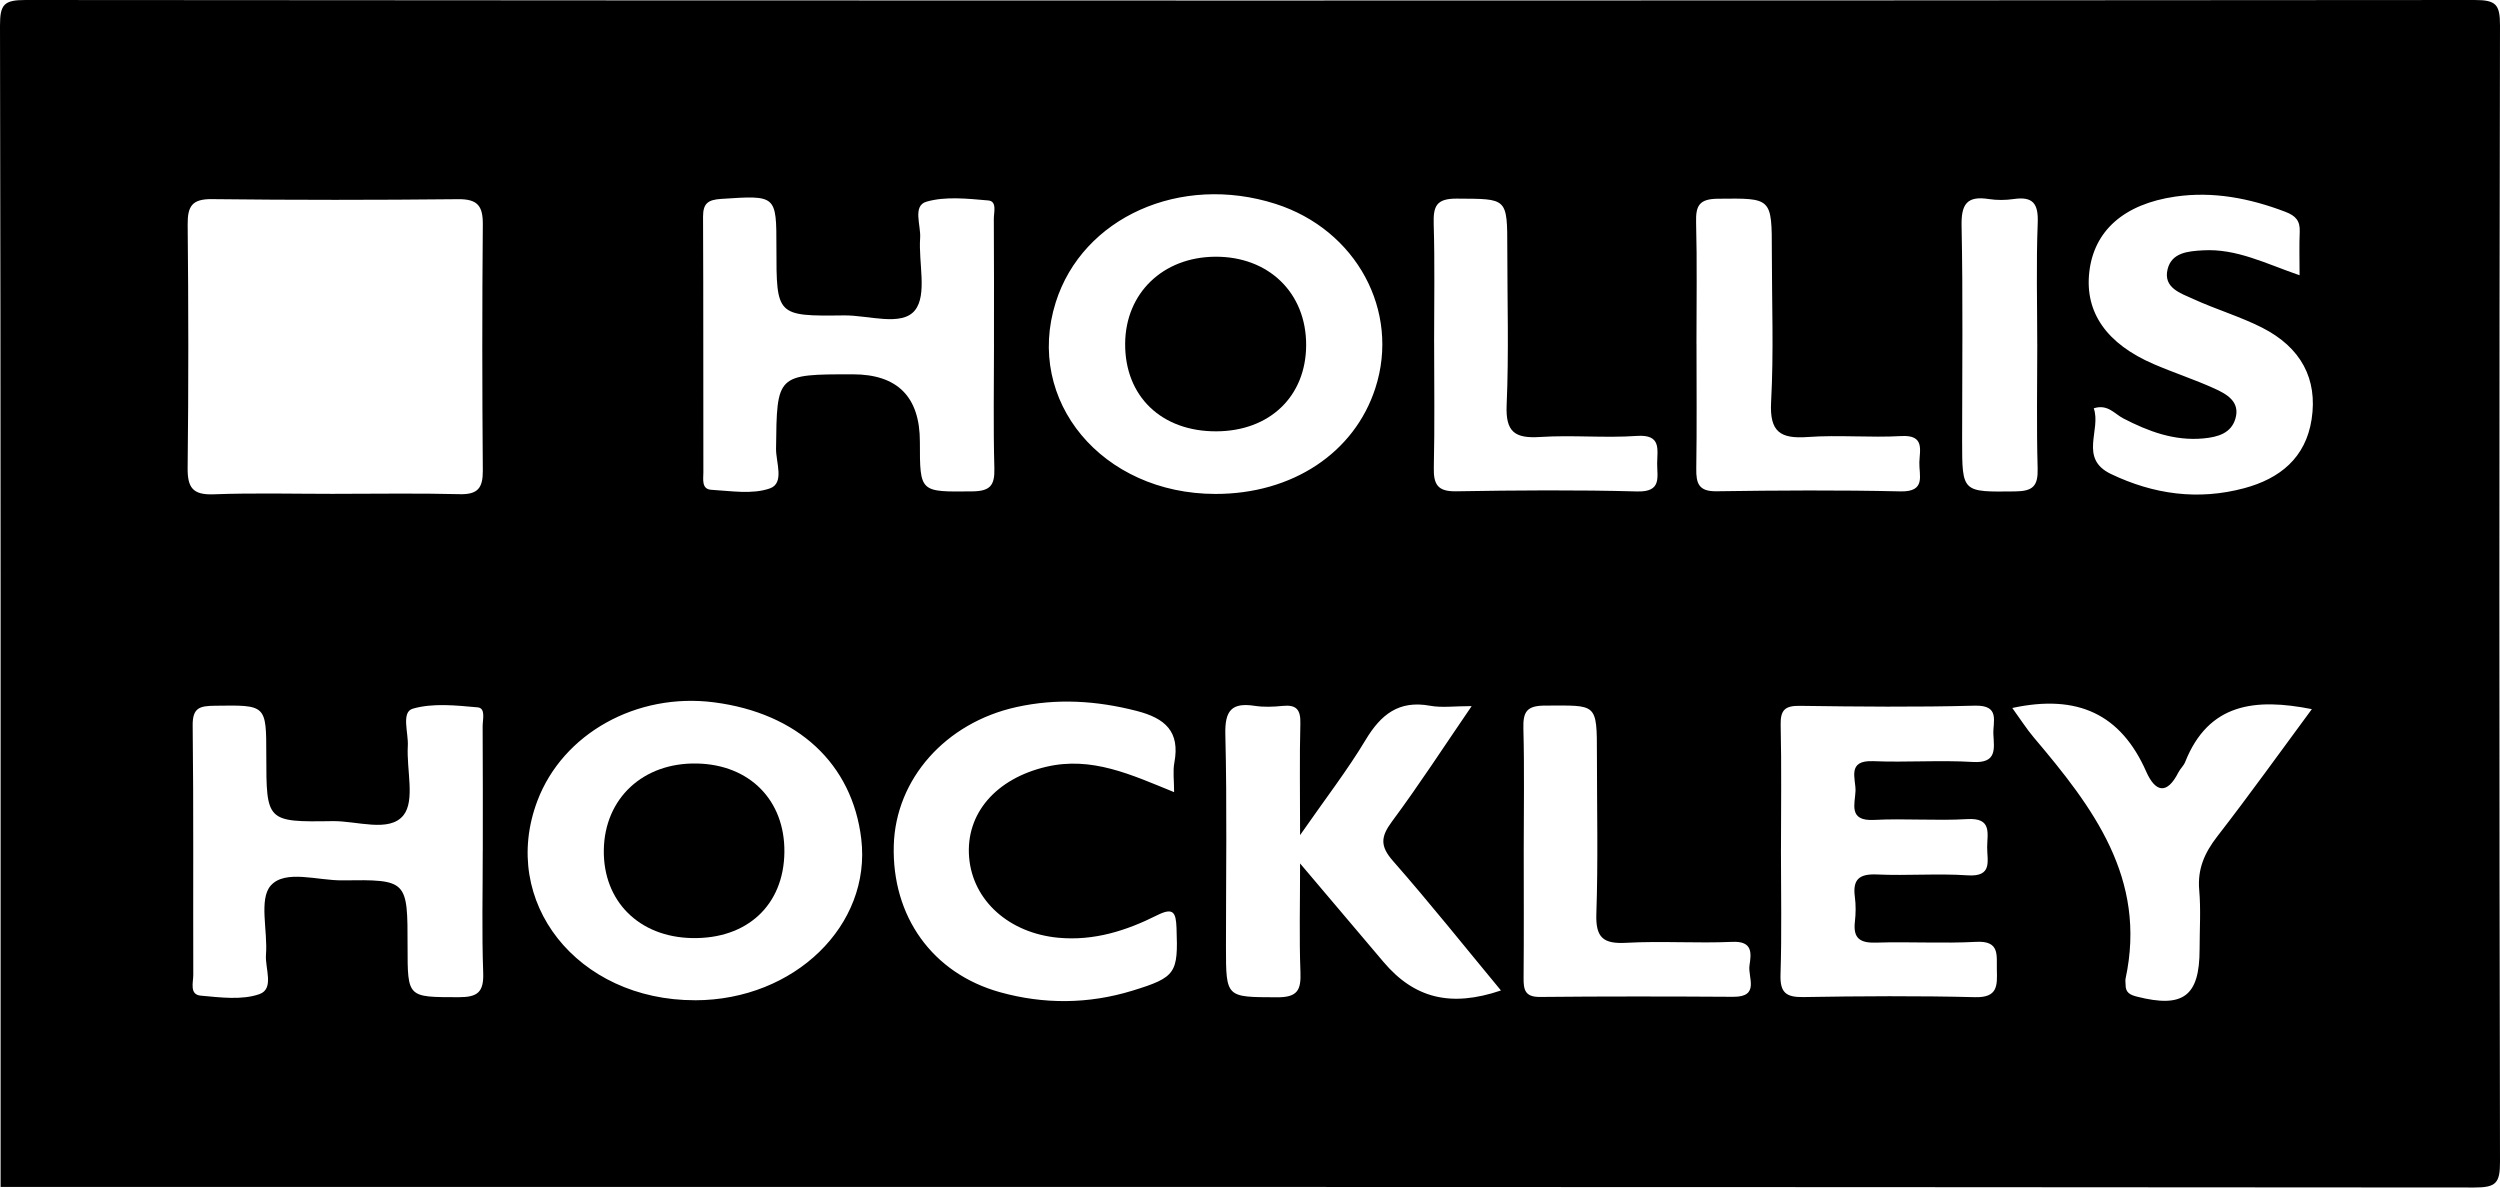 <?xml version="1.0" encoding="UTF-8"?>
<svg xmlns="http://www.w3.org/2000/svg" version="1.1" viewBox="0 0 871.66 414.04">
  <!-- Generator: Adobe Illustrator 28.7.1, SVG Export Plug-In . SVG Version: 1.2.0 Build 142)  -->
  <g>
    <g id="Layer_1">
      <g>
        <path d="M.21,413.84C.21,278.87.29,143.89,0,8.92-.02,1.46,1.47,0,8.92,0c284.61.24,569.21.24,853.82,0,7.46,0,8.94,1.46,8.92,8.91-.29,132.07-.29,264.14,0,396.21.02,7.45-1.46,8.92-8.92,8.92-287.51-.24-575.02-.21-862.53-.21h0ZM116.84,172.18c14.49,0,28.99-.25,43.48.12,6.27.16,8.06-2.17,8.02-8.18-.23-28.61-.25-57.22,0-85.82.06-6.45-1.78-8.92-8.57-8.85-28.62.3-57.25.32-85.87-.02-6.91-.08-8.53,2.43-8.47,8.86.28,28.24.32,56.49-.01,84.74-.08,6.91,1.7,9.59,9.03,9.32,14.11-.53,28.26-.15,42.39-.16h0ZM242.35,348.76c34.64-.04,61.54-26.17,57.94-56.28-3.13-26.2-22.13-43.82-51.31-47.6-26.96-3.49-52.74,10.88-61.61,34.34-13.3,35.19,13.89,69.58,54.98,69.53h0ZM423.79,172.22c26.79.02,48.42-14.29,55.74-36.87,8.72-26.9-6.62-55.25-34.78-64.26-33.16-10.61-67.3,4.69-76.66,34.34-10.84,34.35,16.2,66.76,55.7,66.79ZM346.56,119.81c0-14.49.05-28.97-.05-43.46-.02-2.31,1.21-6.19-1.94-6.46-7.17-.61-14.85-1.5-21.54.43-4.93,1.42-1.9,8.27-2.21,12.65-.61,8.6,2.52,19.74-1.78,25.18-4.61,5.83-16.23,1.71-24.76,1.82-23.57.3-23.57.1-23.57-23.65,0-18.4.01-18.23-19.24-16.97-4.59.3-6.36,1.52-6.34,6.26.14,29.7.05,59.39.11,89.09,0,2.38-.72,5.88,2.8,6.08,6.83.39,14.28,1.67,20.39-.49,5.18-1.83,2.1-9.08,2.15-13.82.29-25.96.14-25.96,26.74-25.96,15.61,0,23.41,7.85,23.41,23.54,0,17.76,0,17.46,18.19,17.28,6.3-.06,7.95-2.03,7.78-8.07-.4-14.48-.13-28.97-.13-43.46h0ZM168.33,296.76c0-14.49.05-28.98-.05-43.47-.02-2.36,1.17-6.4-1.74-6.66-7.53-.67-15.58-1.57-22.61.46-4.13,1.19-1.47,8.46-1.74,12.98-.49,8.27,2.6,19.05-1.53,24.2-4.91,6.12-16.21,1.9-24.7,2.03-23.09.36-23.09.12-23.11-23-.01-17.68,0-17.49-18.02-17.23-5.17.07-7.73.67-7.65,6.91.34,28.98.12,57.96.21,86.95,0,2.63-1.4,6.86,2.61,7.22,6.81.61,14.28,1.62,20.43-.52,5.32-1.85,1.93-9.04,2.31-13.8.66-8.23-2.54-19.31,1.67-24.07,5.04-5.69,16.38-1.7,24.96-1.81,22.75-.29,22.75-.1,22.74,23.05,0,17.98,0,17.65,17.8,17.69,6.63.01,8.81-1.74,8.57-8.53-.51-14.11-.15-28.25-.16-42.38v-.02ZM453.29,291.17c0-15.22-.21-27.1.1-38.96.12-4.78-1.39-6.57-6.15-6.09-3.23.33-6.58.47-9.77-.02-8.07-1.23-10.44,1.65-10.24,9.96.61,24.63.22,49.29.22,73.94,0,18.04,0,17.63,17.83,17.72,7.17.04,8.39-2.56,8.14-8.85-.45-11.72-.13-23.46-.13-37.82,10.95,12.93,20.02,23.63,29.08,34.34,10.74,12.69,23.43,15.89,40.96,9.95-12.59-15.2-24.76-30.48-37.63-45.14-4.55-5.18-4.33-8.43-.37-13.77,9.39-12.64,17.96-25.88,27.79-40.24-6.02,0-10.38.63-14.48-.12-10.92-2.01-17.19,3.05-22.54,11.97-6.3,10.5-13.85,20.25-22.81,33.14h0ZM620.95,296.28c0,14.5.31,29.02-.15,43.51-.2,6.34,1.95,7.95,8,7.85,19.95-.33,39.91-.46,59.85.04,7.97.2,7.72-4.12,7.58-9.55-.14-5.04,1.16-10.19-7.22-9.74-11.58.62-23.22-.1-34.82.27-5.59.18-8.13-1.41-7.46-7.26.33-2.86.37-5.84-.01-8.69-.83-6.2,1.62-8.09,7.77-7.81,10.5.48,21.07-.41,31.55.3,8.78.59,6.8-5.05,6.81-9.74,0-4.76,1.83-10.38-6.87-9.87-10.85.64-21.78-.28-32.63.29-9.03.47-6.55-5.71-6.4-10.12.14-4.23-3.13-10.76,6.14-10.37,11.59.48,23.24-.41,34.81.28,8.44.5,7.37-4.65,7.12-9.62-.23-4.44,2.5-10.26-6.53-10.01-20.3.55-40.63.34-60.94.06-5.23-.07-6.82,1.47-6.7,6.7.33,14.5.11,29.01.11,43.51v-.03ZM409.37,276.17c0-3.97-.48-7.23.09-10.28,2.03-10.86-3.2-15.46-13.16-18.02-14-3.6-27.85-4.45-41.91-1.34-24.74,5.46-42.11,25.11-42.76,48.21-.7,24.71,13.4,44.61,37.01,51.2,15.29,4.26,30.82,4.18,46.1-.5,15.38-4.71,16.05-6.13,15.47-21.87-.2-5.48-1.11-7.28-6.73-4.47-10.78,5.41-22.04,9.01-34.45,7.86-17.13-1.59-29.87-12.89-31.13-28.01-1.28-15.31,9.39-27.48,26.85-31.59,15.94-3.76,29.74,2.79,44.61,8.83v-.02ZM801.78,95.98c0-5.74-.16-10.45.05-15.13.17-3.84-1.36-5.62-5.06-7.02-12.41-4.72-25.11-7.19-38.28-5.29-18.05,2.6-28.44,12-30.04,26.39-1.56,14,6.04,24.95,22.52,32.04,6.96,3,14.2,5.35,21.09,8.48,4.26,1.93,9.04,4.54,7.37,10.43-1.47,5.19-6.14,6.51-11.15,6.98-10.19.95-19.19-2.44-27.99-6.99-3.03-1.57-5.41-5.08-10.27-3.51,2.67,7.51-5.29,17.5,5.99,22.9,14.88,7.12,30.39,9.27,46.46,4.96,12.48-3.35,21.46-10.61,23.51-24.04,2.15-14.05-3.69-25.05-17.26-31.94-7.7-3.9-16.11-6.37-23.98-9.98-4.4-2.01-10.57-3.88-8.98-10.39,1.43-5.83,7.14-6.29,12.4-6.59,11.62-.66,21.72,4.59,33.63,8.7h-.01ZM701.62,246.86c2.94,4.05,5.01,7.34,7.5,10.28,20.56,24.27,39.53,49.11,31.99,84.06-.15.69.02,1.44.01,2.17-.05,2.7,1.56,3.52,3.95,4.12,16.15,4.11,21.85-.15,21.85-16.52,0-6.88.47-13.8-.13-20.63-.65-7.38,1.88-13.01,6.31-18.73,11.2-14.44,21.84-29.31,32.96-44.36-19.75-3.91-36.01-2.1-44.18,18.45-.52,1.31-1.72,2.34-2.36,3.62-4,7.89-8.04,6.89-11.22-.31-8.83-19.99-23.9-27.1-46.7-22.16h.02ZM500.03,119.46c0,14.51.22,29.02-.11,43.52-.13,5.86,1.25,8.43,7.77,8.32,21.04-.36,42.1-.52,63.13.05,8.67.24,6.94-5,6.97-9.81.04-4.87,1.52-10.14-7.08-9.55-11.2.78-22.52-.36-33.72.37-8.76.57-12.09-1.68-11.68-11.14.79-18.1.23-36.26.23-54.39s0-17.44-17.55-17.58c-7.23-.05-8.29,2.64-8.11,8.86.41,13.77.13,27.56.14,41.34h0ZM591.51,119.89c0,14.5.14,29-.08,43.5-.08,5.19.87,7.99,7.05,7.9,21.39-.31,42.8-.45,64.19.04,8.98.2,6.39-5.66,6.54-10.14.14-4.34,1.88-9.61-6.28-9.15-10.85.62-21.8-.45-32.62.33-9.56.69-13.35-1.74-12.79-12.19.94-17.35.26-34.79.26-52.19,0-19.21,0-18.89-18.77-18.7-6.48.06-7.79,2.33-7.64,8.19.37,14.13.12,28.27.13,42.41h.01ZM531.27,296.39c0,14.85.08,29.7-.05,44.54-.04,4.18.48,6.72,5.75,6.67,22.46-.23,44.93-.19,67.39-.05,9.34.06,5.01-6.84,5.62-10.91.63-4.15,1.26-8.58-5.97-8.25-12.29.56-24.66-.35-36.94.33-7.98.44-10.76-1.69-10.48-10.06.63-18.45.2-36.93.2-55.4s0-17.26-18.04-17.25c-6.45,0-7.76,2.17-7.6,8.03.38,14.11.12,28.24.12,42.37v-.02ZM710.31,119.96c0-14.09-.38-28.2.17-42.27.26-6.73-1.69-9.27-8.39-8.29-2.83.41-5.83.44-8.66,0-7.62-1.19-9.66,1.76-9.5,9.37.51,24.92.19,49.86.19,74.8,0,18.26,0,17.97,18.52,17.77,6.22-.07,7.98-1.92,7.81-8.01-.41-14.44-.13-28.91-.13-43.36h-.01Z"/>
        <path d="M273.49,297.11c-.21,18.49-13.01,30.37-32.27,29.96-18.45-.39-30.94-12.88-30.69-30.69.26-18.07,13.73-30.57,32.51-30.17,18.38.39,30.65,12.85,30.45,30.9h0Z"/>
        <path d="M424.13,150.39c-19.16.09-31.95-12.2-31.83-30.58.12-17.57,13.11-30.14,31.32-30.3,18.71-.16,31.87,12.62,31.79,30.87-.08,17.82-12.7,29.93-31.28,30.01h0Z"/>
      </g>
    </g>
  </g>
</svg>
